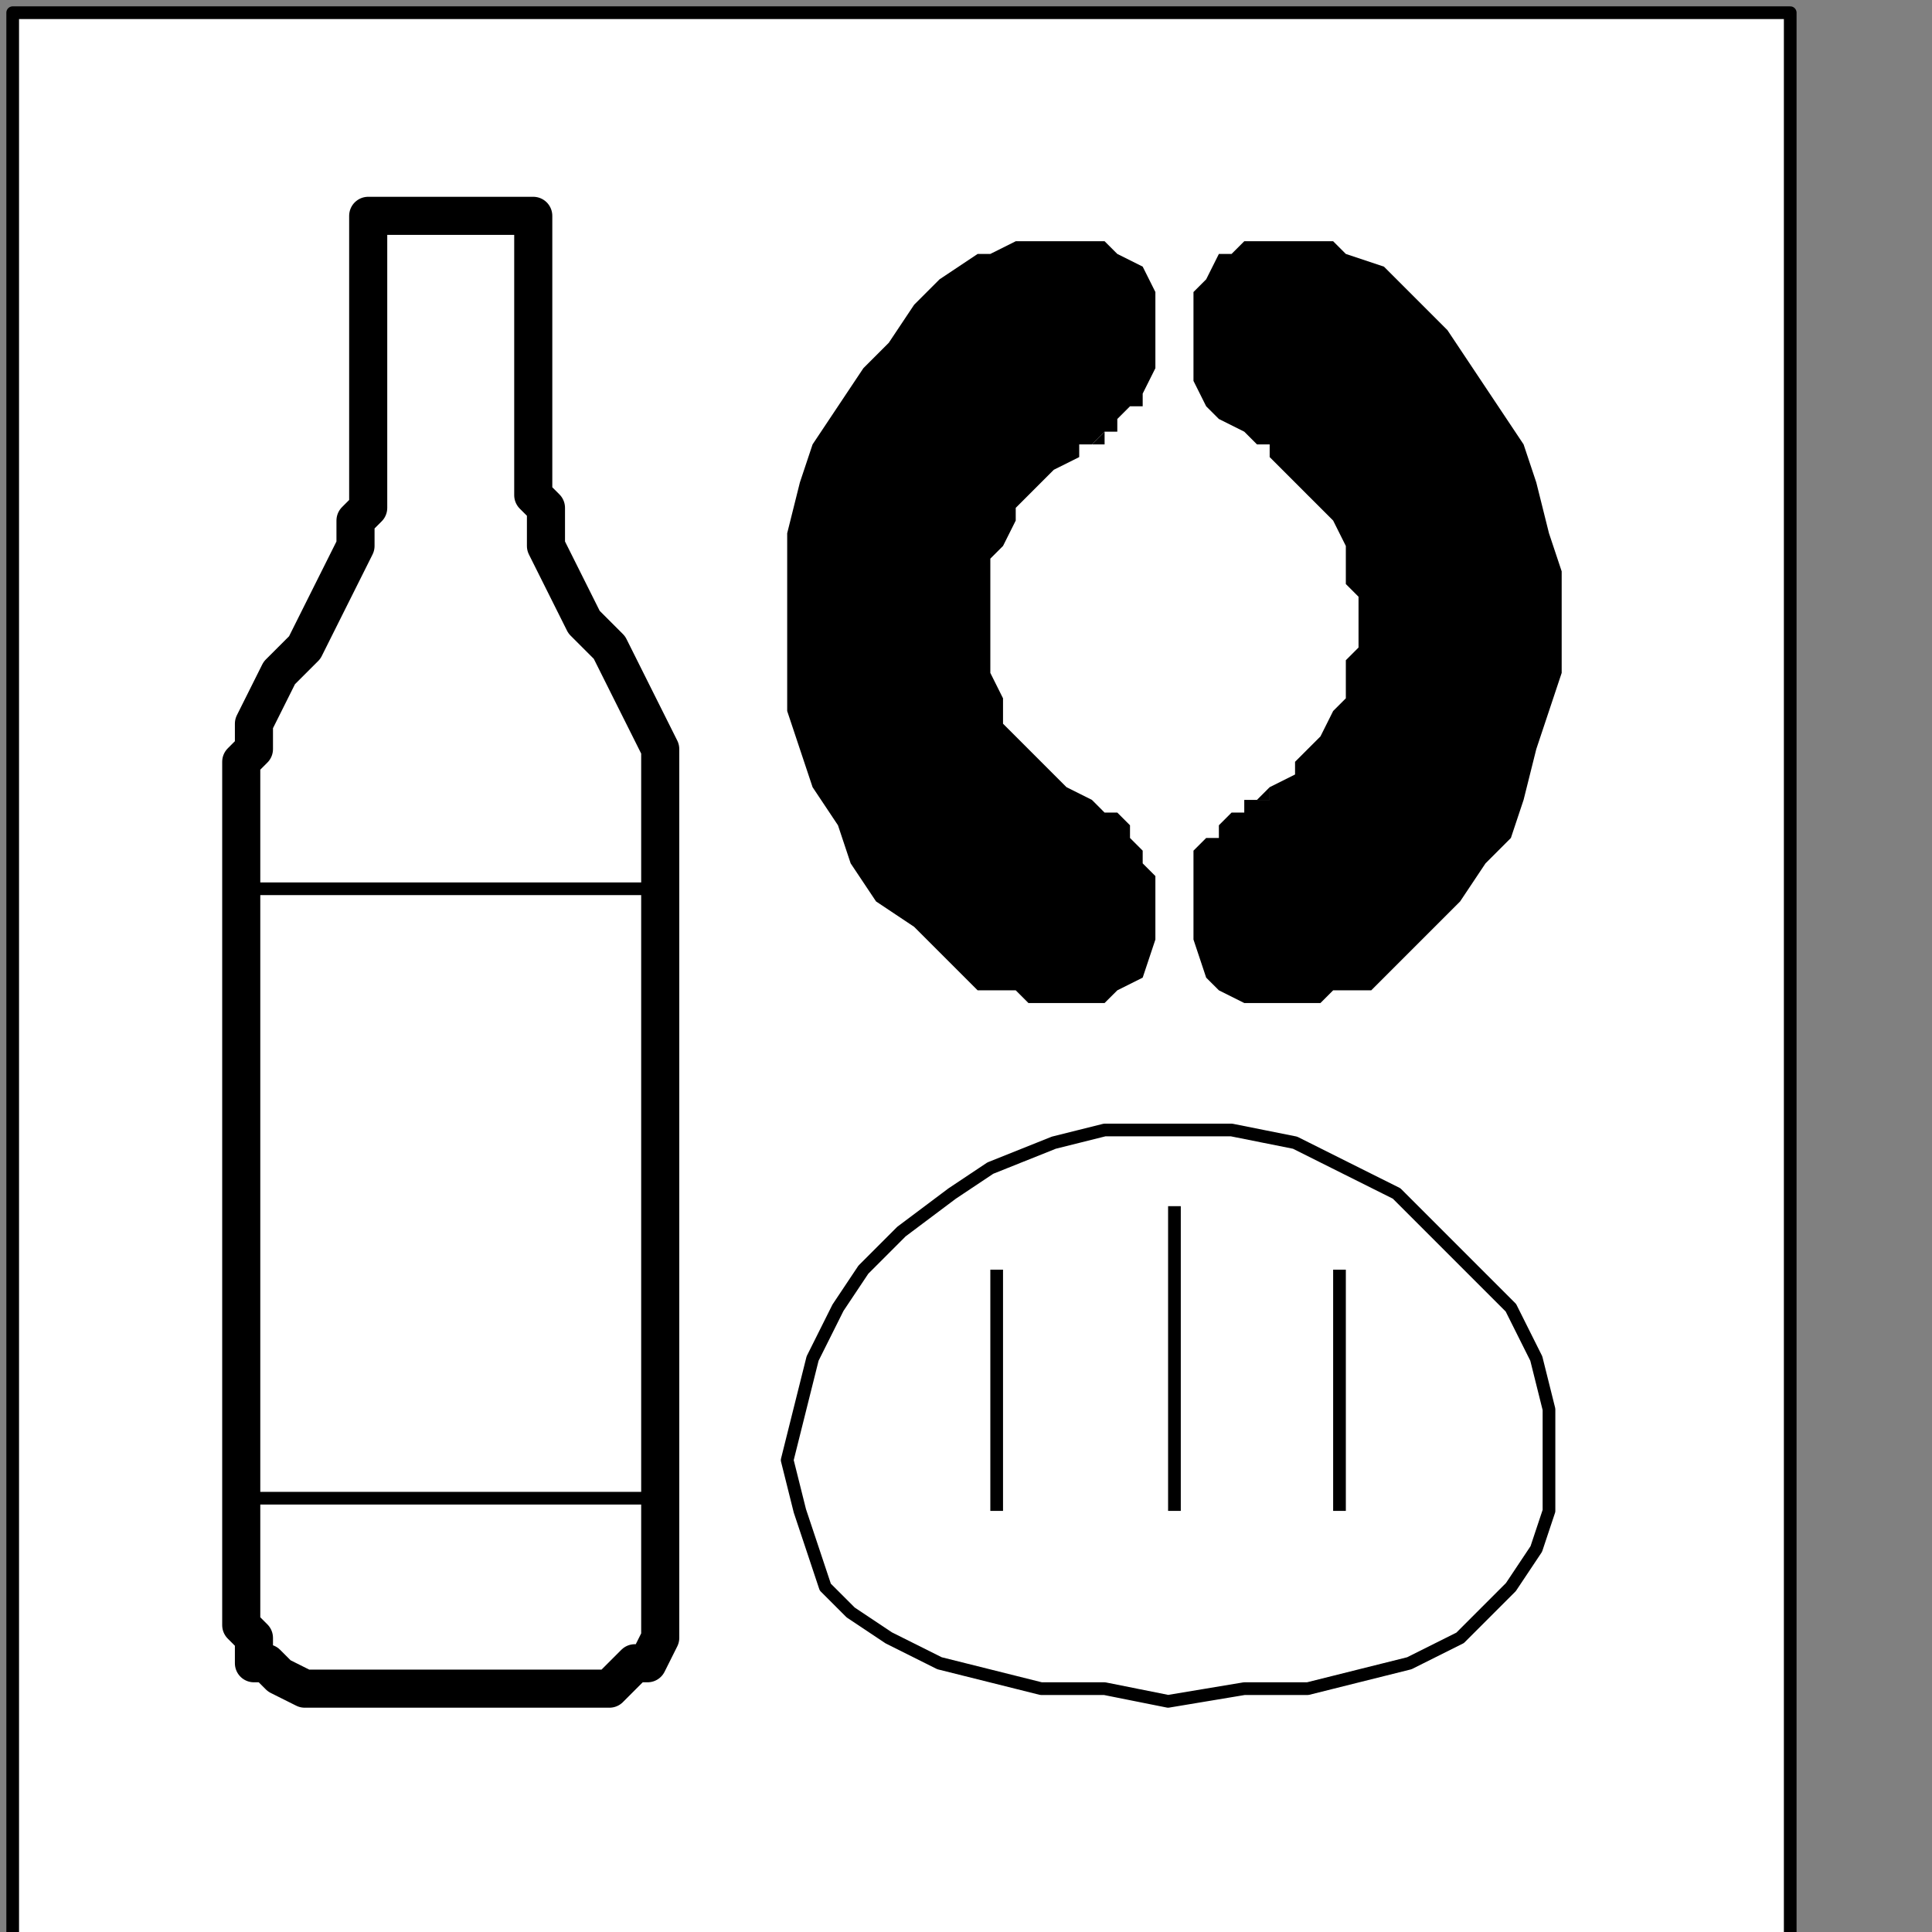 <?xml version="1.0" encoding="UTF-8" standalone="no"?>
<svg
   xmlns:dc="http://purl.org/dc/elements/1.1/"
   xmlns:cc="http://creativecommons.org/ns#"
   xmlns:rdf="http://www.w3.org/1999/02/22-rdf-syntax-ns#"
   xmlns:svg="http://www.w3.org/2000/svg"
   xmlns="http://www.w3.org/2000/svg"
   xmlns:sodipodi="http://sodipodi.sourceforge.net/DTD/sodipodi-0.dtd"
   xmlns:inkscape="http://www.inkscape.org/namespaces/inkscape"
   version="1.0"
   width="32.138mm"
   height="32.138mm"
   id="svg39"
   sodipodi:docname="PD098QBF.WMF">
  <rect width="100%" height="100%" fill="#808080" stroke="none"/>
  <sodipodi:namedview
     pagecolor="#ffffff"
     bordercolor="#666666"
     borderopacity="1"
     objecttolerance="10"
     gridtolerance="10"
     guidetolerance="10"
     inkscape:pageopacity="0"
     inkscape:pageshadow="2"
     inkscape:window-width="640"
     inkscape:window-height="480"
     id="namedview41" />
  <defs
     id="defs3">
    <pattern
       id="WMFhbasepattern"
       patternUnits="userSpaceOnUse"
       width="6"
       height="6"
       x="0"
       y="0" />
  </defs>
  <path
     style="fill:#ffffff;fill-rule:nonzero;fill-opacity:1;stroke:none;"
     d="  M 1.596,224.307   M 112.553,122.132   L 112.553,0.798   L 0.798,0.798   L 0.798,122.132   L 112.553,122.132   L 112.553,122.132  z "
     id="path5" />
  <path
     style="fill:none;stroke:#000000;stroke-width:0.798px;stroke-linecap:round;stroke-linejoin:round;stroke-miterlimit:4;stroke-dasharray:none;stroke-opacity:1;"
     d="  M 1.596,224.307   M 112.553,122.132   L 112.553,0.798   L 0.798,0.798   L 0.798,122.132   L 112.553,122.132   L 112.553,122.132  "
     id="path7" />
  <path
     style="fill:#000000;fill-rule:nonzero;fill-opacity:1;stroke:none;"
     d="  M -39.114,128.518   M 75.035,18.36   L 75.035,18.36   L 75.035,20.754   L 75.035,22.351   L 75.035,23.947   L 75.833,25.544   L 76.632,26.342   L 78.228,27.14   L 79.026,27.939   L 79.825,27.939   L 79.825,28.737   L 79.825,28.737   L 79.825,28.737   L 79.825,28.737   L 80.623,29.535   L 81.421,30.333   L 82.219,31.132   L 83.018,31.93   L 83.816,32.728   L 84.614,34.325   L 84.614,35.123   L 84.614,36.719   L 85.412,37.518   L 85.412,39.114   L 85.412,39.114   L 85.412,40.711   L 84.614,41.509   L 84.614,43.105   L 84.614,43.904   L 83.816,44.702   L 83.018,46.298   L 82.219,47.096   L 81.421,47.895   L 81.421,48.693   L 79.825,49.491   L 79.825,49.491   L 79.825,49.491   L 79.825,49.491   L 79.825,49.491   L 79.825,49.491   L 79.825,49.491   L 79.825,49.491   L 79.825,49.491   L 79.825,49.491   L 79.825,49.491   L 79.825,49.491   L 79.825,49.491   L 79.825,49.491   L 79.825,49.491   L 79.825,49.491   L 79.825,50.289   L 79.026,50.289   L 79.026,50.289   L 79.026,50.289   L 78.228,50.289   L 78.228,50.289   L 78.228,50.289   L 78.228,51.088   L 78.228,51.088   L 77.43,51.088   L 76.632,51.886   L 76.632,52.684   L 75.833,52.684   L 75.035,53.482   L 75.035,55.079   L 75.035,55.877   L 75.035,56.675   L 75.035,58.272   L 75.035,59.07   L 75.035,59.07   L 75.833,61.465   L 76.632,62.263   L 78.228,63.061   L 79.825,63.061   L 81.421,63.061   L 83.018,63.061   L 83.816,62.263   L 84.614,62.263   L 85.412,62.263   L 86.211,62.263   L 86.211,62.263   L 86.211,62.263   L 87.807,60.667   L 90.202,58.272   L 91.798,56.675   L 93.395,54.281   L 94.991,52.684   L 95.789,50.289   L 96.588,47.096   L 97.386,44.702   L 98.184,42.307   L 98.184,39.114   L 98.184,39.114   L 98.184,35.921   L 97.386,33.526   L 96.588,30.333   L 95.789,27.939   L 94.193,25.544   L 92.596,23.149   L 91,20.754   L 89.404,19.158   L 87.009,16.763   L 84.614,15.965   L 84.614,15.965   L 83.816,15.167   L 83.018,15.167   L 82.219,15.167   L 80.623,15.167   L 79.825,15.167   L 78.228,15.167   L 77.43,15.965   L 76.632,15.965   L 75.833,17.561   L 75.035,18.36   L 75.035,18.36  z "
     id="path9" />
  <path
     style="fill:#000000;fill-rule:nonzero;fill-opacity:1;stroke:none;"
     d="  M -42.307,166.035   M 72.64,59.07   L 72.64,59.07   L 72.64,58.272   L 72.64,56.675   L 72.64,55.877   L 72.64,55.079   L 71.842,54.281   L 71.842,53.482   L 71.044,52.684   L 71.044,51.886   L 70.246,51.088   L 69.447,51.088   L 69.447,51.088   L 68.649,50.289   L 67.053,49.491   L 66.254,48.693   L 65.456,47.895   L 63.86,46.298   L 63.061,45.5   L 63.061,43.904   L 62.263,42.307   L 62.263,40.711   L 62.263,39.114   L 62.263,39.114   L 62.263,37.518   L 62.263,36.719   L 62.263,35.123   L 63.061,34.325   L 63.86,32.728   L 63.86,31.93   L 64.658,31.132   L 65.456,30.333   L 66.254,29.535   L 67.851,28.737   L 67.851,28.737   L 67.851,28.737   L 67.851,28.737   L 67.851,28.737   L 67.851,28.737   L 67.851,28.737   L 67.851,28.737   L 67.851,28.737   L 67.851,28.737   L 67.851,28.737   L 67.851,28.737   L 67.851,28.737   L 67.851,28.737   L 67.851,27.939   L 67.851,27.939   L 67.851,27.939   L 67.851,27.939   L 68.649,27.939   L 68.649,27.939   L 68.649,27.939   L 68.649,27.939   L 69.447,27.14   L 69.447,27.14   L 69.447,27.14   L 70.246,27.14   L 70.246,26.342   L 71.044,25.544   L 71.842,25.544   L 71.842,24.746   L 72.64,23.149   L 72.64,22.351   L 72.64,21.553   L 72.64,19.956   L 72.64,18.36   L 72.64,18.36   L 71.842,16.763   L 70.246,15.965   L 69.447,15.167   L 67.851,15.167   L 66.254,15.167   L 64.658,15.167   L 63.86,15.167   L 62.263,15.965   L 62.263,15.965   L 61.465,15.965   L 61.465,15.965   L 61.465,15.965   L 59.07,17.561   L 57.474,19.158   L 55.877,21.553   L 54.281,23.149   L 52.684,25.544   L 51.088,27.939   L 50.289,30.333   L 49.491,33.526   L 49.491,35.921   L 49.491,39.114   L 49.491,39.114   L 49.491,42.307   L 49.491,44.702   L 50.289,47.096   L 51.088,49.491   L 52.684,51.886   L 53.482,54.281   L 55.079,56.675   L 57.474,58.272   L 59.07,59.868   L 60.667,61.465   L 61.465,62.263   L 61.465,62.263   L 62.263,62.263   L 62.263,62.263   L 63.86,62.263   L 64.658,63.061   L 66.254,63.061   L 67.851,63.061   L 69.447,63.061   L 70.246,62.263   L 71.842,61.465   L 72.64,59.07   L 72.64,59.07  z "
     id="path11" />
  <path
     style="fill:#000000;fill-rule:nonzero;fill-opacity:1;stroke:none;"
     d="  M -47.096,137.298   M 67.851,28.737   L 67.851,28.737   L 67.851,28.737   L 67.851,27.939   L 67.851,27.939   L 67.851,27.939   L 67.851,27.939   L 68.649,27.939   L 68.649,27.939   L 68.649,27.939   L 69.447,27.939   L 69.447,27.14   L 69.447,27.14   L 69.447,27.14   L 68.649,27.939   L 68.649,27.939   L 68.649,27.939   L 68.649,27.939   L 67.851,27.939   L 67.851,27.939   L 67.851,27.939   L 67.851,27.939   L 67.851,28.737   L 67.851,28.737  z "
     id="path13" />
  <path
     style="fill:#000000;fill-rule:nonzero;fill-opacity:1;stroke:none;"
     d="  M -35.921,158.053   M 78.228,51.088   L 78.228,51.088   L 78.228,50.289   L 78.228,50.289   L 78.228,50.289   L 79.026,50.289   L 79.026,50.289   L 79.026,50.289   L 79.825,50.289   L 79.825,49.491   L 79.825,49.491   L 79.825,49.491   L 79.825,49.491   L 79.825,49.491   L 79.825,49.491   L 79.825,49.491   L 79.825,49.491   L 79.026,50.289   L 79.026,50.289   L 79.026,50.289   L 78.228,50.289   L 78.228,50.289   L 78.228,51.088   L 78.228,51.088  z "
     id="path15" />
  <path
     style="fill:#000000;fill-rule:nonzero;fill-opacity:1;stroke:none;"
     d="  M -47.096,137.298   M 67.851,28.737   L 67.851,28.737   L 67.851,28.737   L 67.851,28.737   L 67.851,28.737   L 67.851,28.737   L 67.851,28.737   L 67.851,28.737   L 67.851,28.737   L 67.851,28.737   L 67.851,28.737   L 67.851,28.737   L 67.851,28.737   L 67.851,28.737   L 67.851,28.737   L 67.851,28.737   L 67.851,28.737   L 67.851,28.737   L 67.851,28.737   L 67.851,28.737   L 67.851,28.737   L 67.851,28.737   L 67.851,28.737   L 67.851,28.737   L 67.851,28.737  z "
     id="path17" />
  <path
     style="fill:#000000;fill-rule:nonzero;fill-opacity:1;stroke:none;"
     d="  M -33.526,157.254   M 79.825,49.491   L 79.825,49.491   L 79.825,49.491   L 79.825,49.491   L 79.825,49.491   L 79.825,49.491   L 79.825,49.491   L 79.825,49.491   L 79.825,49.491   L 79.825,49.491   L 79.825,49.491   L 79.825,49.491   L 79.825,49.491   L 79.825,49.491   L 79.825,49.491   L 79.825,49.491   L 79.825,49.491   L 79.825,49.491   L 79.825,49.491   L 79.825,49.491   L 79.825,49.491   L 79.825,49.491   L 79.825,49.491   L 79.825,49.491   L 79.825,49.491  z "
     id="path19" />
  <path
     style="fill:#ffffff;fill-rule:nonzero;fill-opacity:1;stroke:none;"
     d="  M -40.711,209.939   M 73.439,106.965   L 73.439,106.965   L 78.228,106.167   L 82.219,106.167   L 85.412,105.368   L 88.605,104.57   L 91.798,102.974   L 93.395,101.377   L 94.991,99.781   L 96.588,97.386   L 97.386,94.991   L 97.386,91.798   L 97.386,91.798   L 97.386,88.605   L 96.588,85.412   L 94.991,82.219   L 92.596,79.825   L 90.202,77.43   L 87.807,75.035   L 84.614,73.439   L 81.421,71.842   L 77.43,71.044   L 73.439,71.044   L 73.439,71.044   L 69.447,71.044   L 66.254,71.842   L 62.263,73.439   L 59.868,75.035   L 56.675,77.43   L 54.281,79.825   L 52.684,82.219   L 51.088,85.412   L 50.289,88.605   L 49.491,91.798   L 49.491,91.798   L 50.289,94.991   L 51.088,97.386   L 51.886,99.781   L 53.482,101.377   L 55.877,102.974   L 59.07,104.57   L 62.263,105.368   L 65.456,106.167   L 69.447,106.167   L 73.439,106.965   L 73.439,106.965  z "
     id="path21" />
  <path
     style="fill:none;stroke:#000000;stroke-width:0.798px;stroke-linecap:round;stroke-linejoin:round;stroke-miterlimit:4;stroke-dasharray:none;stroke-opacity:1;"
     d="  M -40.711,209.939   M 73.439,106.965   L 73.439,106.965   L 78.228,106.167   L 82.219,106.167   L 85.412,105.368   L 88.605,104.57   L 91.798,102.974   L 93.395,101.377   L 94.991,99.781   L 96.588,97.386   L 97.386,94.991   L 97.386,91.798   L 97.386,91.798   L 97.386,88.605   L 96.588,85.412   L 94.991,82.219   L 92.596,79.825   L 90.202,77.43   L 87.807,75.035   L 84.614,73.439   L 81.421,71.842   L 77.43,71.044   L 73.439,71.044   L 73.439,71.044   L 69.447,71.044   L 66.254,71.842   L 62.263,73.439   L 59.868,75.035   L 56.675,77.43   L 54.281,79.825   L 52.684,82.219   L 51.088,85.412   L 50.289,88.605   L 49.491,91.798   L 49.491,91.798   L 50.289,94.991   L 51.088,97.386   L 51.886,99.781   L 53.482,101.377   L 55.877,102.974   L 59.07,104.57   L 62.263,105.368   L 65.456,106.167   L 69.447,106.167   L 73.439,106.965   L 73.439,106.965  "
     id="path23" />
  <path
     style="fill:#000000;fill-rule:nonzero;fill-opacity:1;stroke:none;"
     d="  M -51.886,199.561   M 63.061,94.991   L 63.061,79.825   L 62.263,79.825   L 62.263,94.991   L 63.061,94.991   L 63.061,94.991  z "
     id="path25" />
  <path
     style="fill:#000000;fill-rule:nonzero;fill-opacity:1;stroke:none;"
     d="  M -28.737,199.561   M 84.614,94.991   L 84.614,79.825   L 83.816,79.825   L 83.816,94.991   L 84.614,94.991   L 84.614,94.991  z "
     id="path27" />
  <path
     style="fill:#000000;fill-rule:nonzero;fill-opacity:1;stroke:none;"
     d="  M -39.912,199.561   M 74.237,94.991   L 74.237,75.833   L 73.439,75.833   L 73.439,94.991   L 74.237,94.991   L 74.237,94.991  z "
     id="path29" />
  <path
     style="fill:#ffffff;fill-rule:nonzero;fill-opacity:1;stroke:none;"
     d="  M -80.623,209.939   M 36.719,106.167   L 36.719,106.167   L 38.316,106.167   L 39.114,105.368   L 39.912,104.57   L 40.711,104.57   L 41.509,102.974   L 41.509,102.175   L 41.509,101.377   L 41.509,101.377   L 41.509,100.579   L 41.509,100.579   L 41.509,51.088   L 41.509,51.088   L 41.509,51.088   L 41.509,50.289   L 41.509,49.491   L 41.509,48.693   L 41.509,47.895   L 41.509,47.096   L 40.711,45.5   L 39.912,43.904   L 39.114,42.307   L 38.316,40.711   L 38.316,40.711   L 36.719,39.114   L 35.921,37.518   L 35.123,35.921   L 34.325,34.325   L 34.325,32.728   L 34.325,31.93   L 33.526,31.132   L 33.526,30.333   L 33.526,29.535   L 33.526,29.535   L 33.526,13.57   L 23.149,13.57   L 23.149,29.535   L 23.149,29.535   L 23.149,29.535   L 23.149,30.333   L 23.149,31.132   L 23.149,31.93   L 22.351,32.728   L 22.351,34.325   L 21.553,35.921   L 20.754,37.518   L 19.956,39.114   L 19.158,40.711   L 19.158,40.711   L 17.561,42.307   L 16.763,43.904   L 15.965,45.5   L 15.965,47.096   L 15.167,47.895   L 15.167,48.693   L 15.167,49.491   L 15.167,50.289   L 15.167,51.088   L 15.167,51.088   L 15.167,100.579   L 15.167,100.579   L 15.167,100.579   L 15.167,101.377   L 15.167,101.377   L 15.167,102.175   L 15.965,102.974   L 15.965,104.57   L 16.763,104.57   L 17.561,105.368   L 19.158,106.167   L 19.956,106.167   L 36.719,106.167   L 36.719,106.167  z "
     id="path31" />
  <path
     style="fill:none;stroke:#000000;stroke-width:2.395px;stroke-linecap:round;stroke-linejoin:round;stroke-miterlimit:4;stroke-dasharray:none;stroke-opacity:1;"
     d="  M -80.623,209.939   M 36.719,106.167   L 36.719,106.167   L 38.316,106.167   L 39.114,105.368   L 39.912,104.57   L 40.711,104.57   L 41.509,102.974   L 41.509,102.175   L 41.509,101.377   L 41.509,101.377   L 41.509,100.579   L 41.509,100.579   L 41.509,51.088   L 41.509,51.088   L 41.509,51.088   L 41.509,50.289   L 41.509,49.491   L 41.509,48.693   L 41.509,47.895   L 41.509,47.096   L 40.711,45.5   L 39.912,43.904   L 39.114,42.307   L 38.316,40.711   L 38.316,40.711   L 36.719,39.114   L 35.921,37.518   L 35.123,35.921   L 34.325,34.325   L 34.325,32.728   L 34.325,31.93   L 33.526,31.132   L 33.526,30.333   L 33.526,29.535   L 33.526,29.535   L 33.526,13.57   L 23.149,13.57   L 23.149,29.535   L 23.149,29.535   L 23.149,29.535   L 23.149,30.333   L 23.149,31.132   L 23.149,31.93   L 22.351,32.728   L 22.351,34.325   L 21.553,35.921   L 20.754,37.518   L 19.956,39.114   L 19.158,40.711   L 19.158,40.711   L 17.561,42.307   L 16.763,43.904   L 15.965,45.5   L 15.965,47.096   L 15.167,47.895   L 15.167,48.693   L 15.167,49.491   L 15.167,50.289   L 15.167,51.088   L 15.167,51.088   L 15.167,100.579   L 15.167,100.579   L 15.167,100.579   L 15.167,101.377   L 15.167,101.377   L 15.167,102.175   L 15.965,102.974   L 15.965,104.57   L 16.763,104.57   L 17.561,105.368   L 19.158,106.167   L 19.956,106.167   L 36.719,106.167   L 36.719,106.167  "
     id="path33" />
  <path
     style="fill:none;stroke:#000000;stroke-width:0.798px;stroke-linecap:round;stroke-linejoin:round;stroke-miterlimit:4;stroke-dasharray:none;stroke-opacity:1;"
     d="  M -103.772,162.842   M 15.167,55.877   L 41.509,55.877  "
     id="path35" />
  <path
     style="fill:none;stroke:#000000;stroke-width:0.798px;stroke-linecap:round;stroke-linejoin:round;stroke-miterlimit:4;stroke-dasharray:none;stroke-opacity:1;"
     d="  M -103.772,198.763   M 15.167,94.193   L 41.509,94.193  "
     id="path37" />
</svg>
